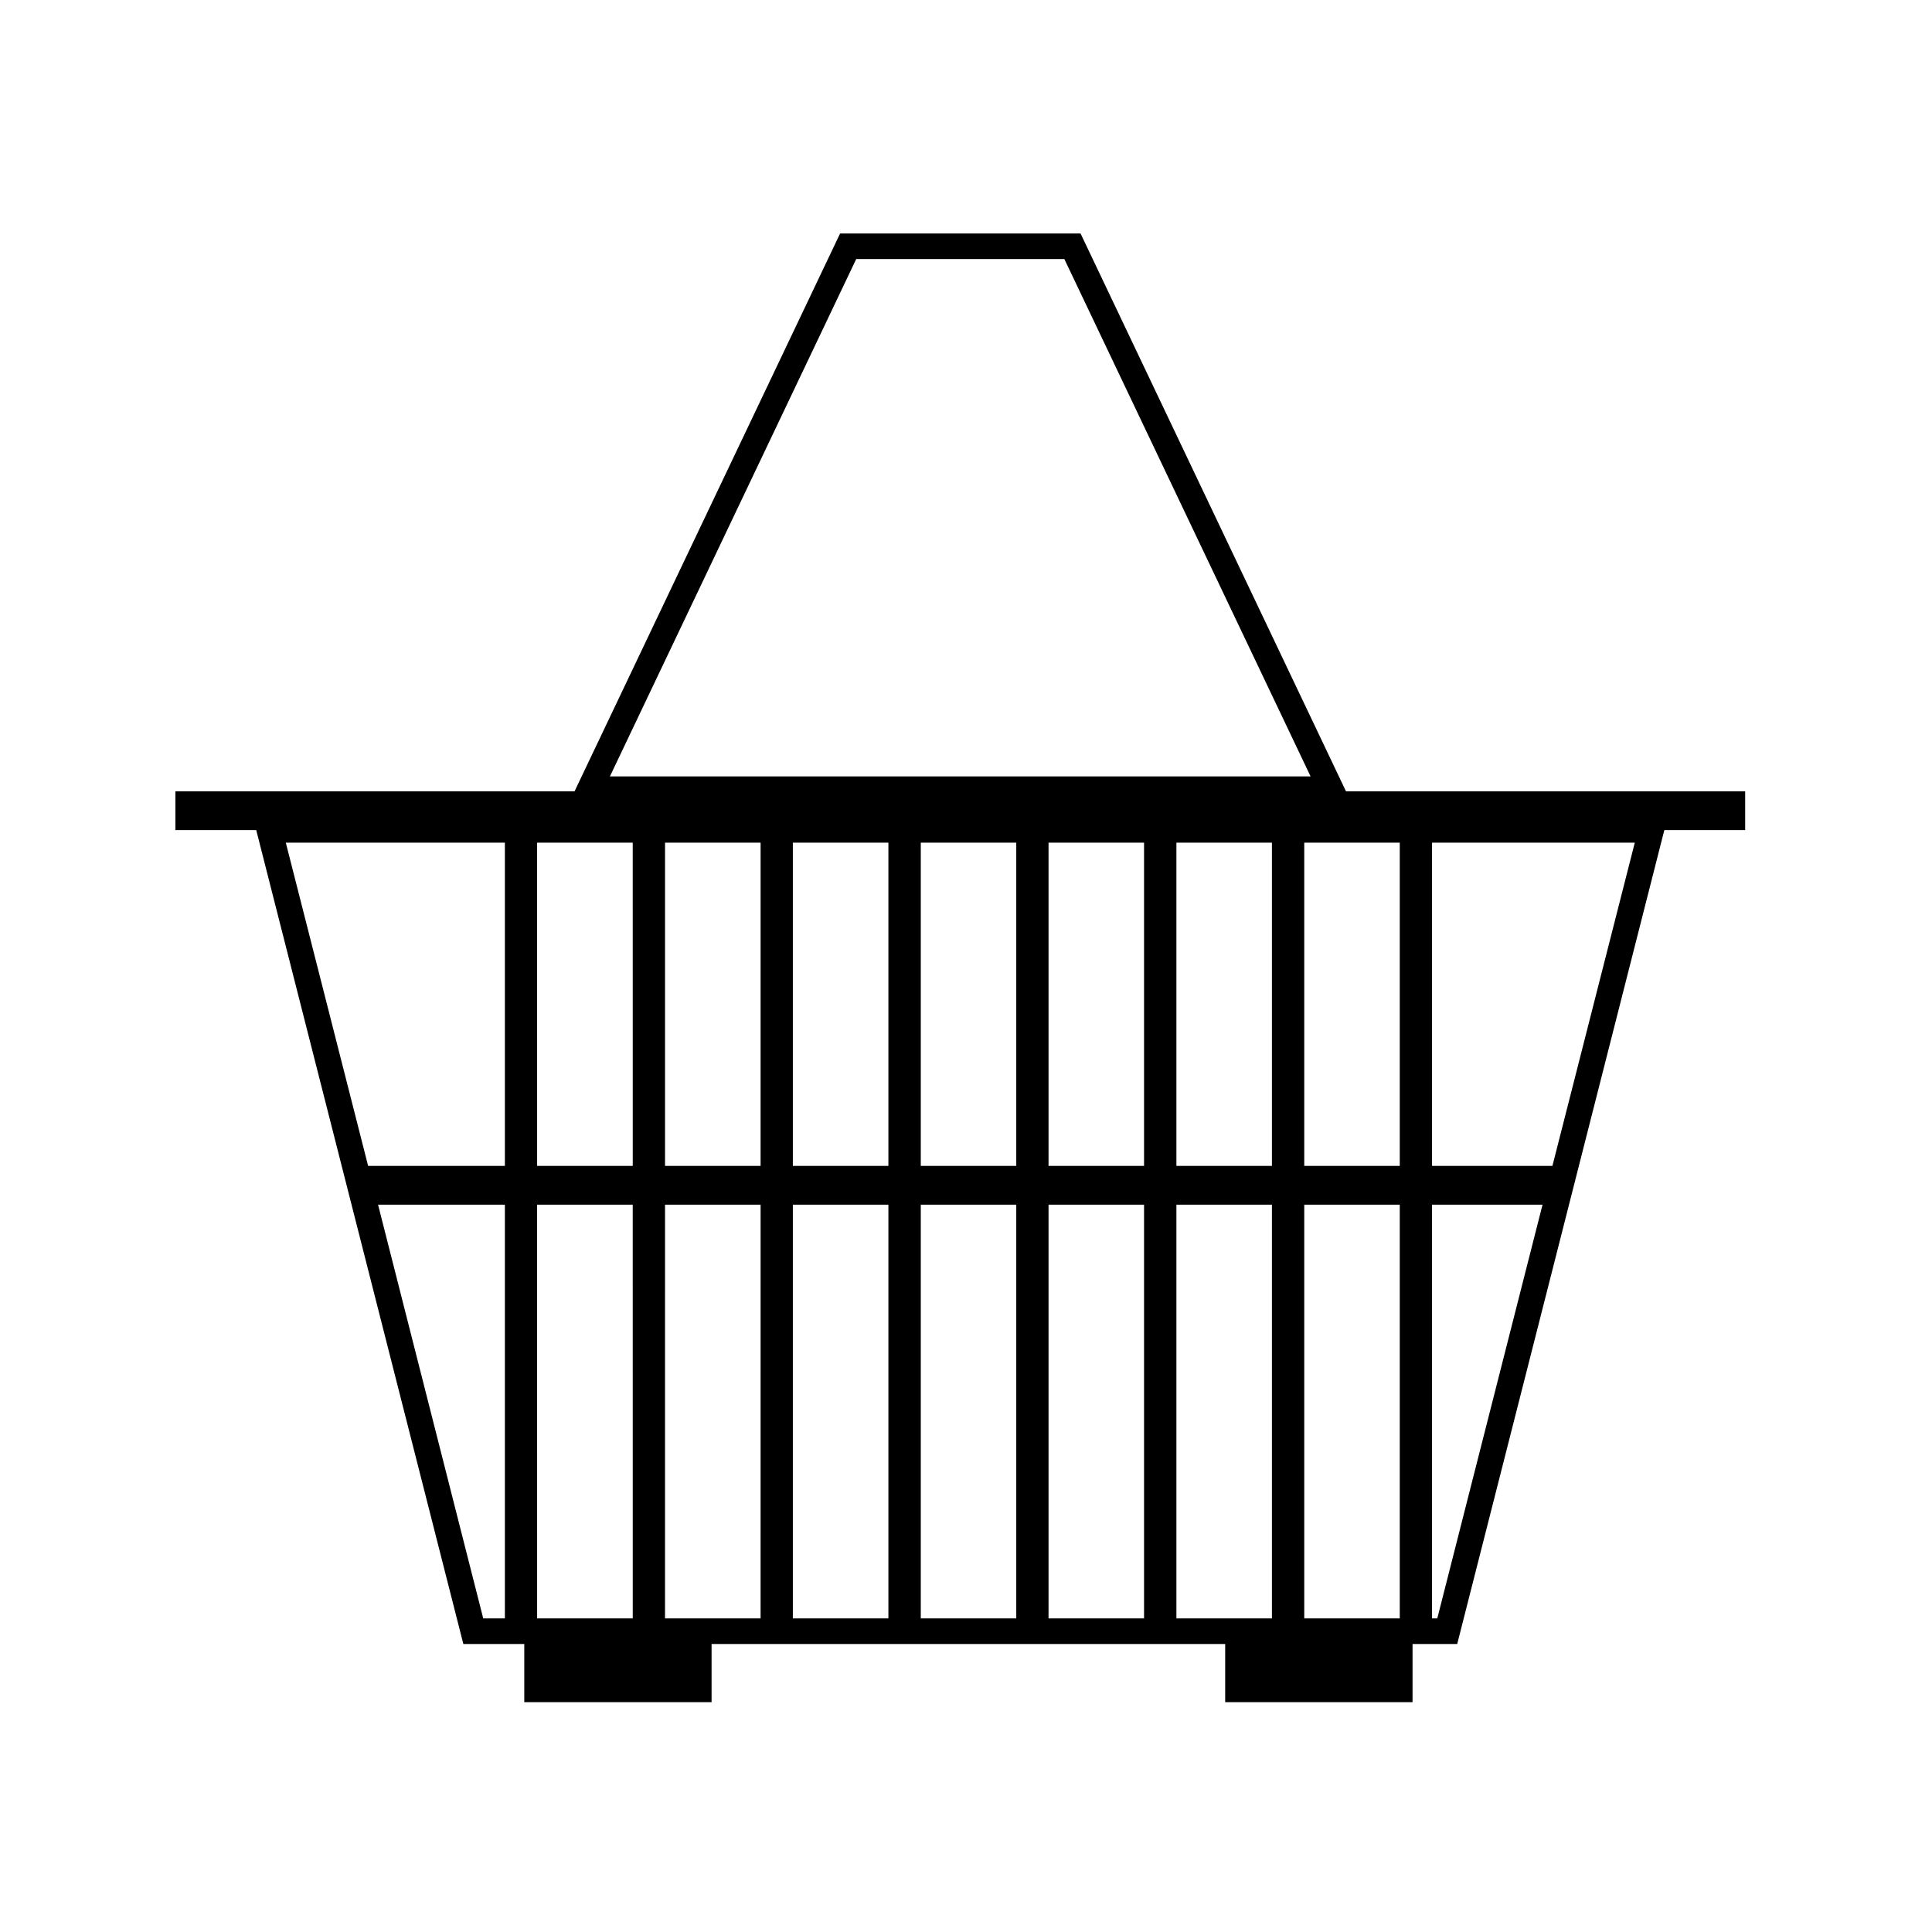 <?xml version="1.0" encoding="UTF-8"?>
<!-- Uploaded to: ICON Repo, www.svgrepo.com, Generator: ICON Repo Mixer Tools -->
<svg fill="#000000" width="800px" height="800px" version="1.1" viewBox="144 144 512 512" xmlns="http://www.w3.org/2000/svg">
 <path d="m500.7 353.71-70.34-147.83h-63.727l-70.371 147.83h-105.78v10.27h21.422l54.887 215.7h16.148v15.406h49.637v-15.406h136.11v15.406h49.652v-15.406h11.836l54.891-215.7h21.422v-10.27h-105.79zm-129.79-141.06h55.156c3.254 6.852 57.391 120.61 65.254 137.11h-185.69c7.859-16.492 62.012-130.25 65.277-137.11zm-93.113 360.24h-5.738c-1.246-4.973-14.848-58.371-27.867-109.63h33.605zm0-119.91h-36.238c-10.539-41.379-20.121-79.055-21.816-85.664h58.055zm33.887 119.91h-25.34l-0.004-109.63h25.34zm0-119.91h-25.34l-0.004-85.664h25.34zm33.879 119.91h-25.328l0.004-109.63h25.328zm0-119.91h-25.324v-85.664h25.328zm33.871 119.91h-25.32v-109.63h25.32zm0-119.91h-25.32v-85.664h25.32zm33.887 119.91h-25.305v-109.63h25.305zm0-119.91h-25.305v-85.664h25.305zm33.863 119.91h-25.312v-109.63h25.312zm0-119.91h-25.312v-85.664h25.312zm33.887 119.91h-25.312v-109.63h25.312zm0-119.91h-25.312v-85.664h25.312zm33.879 119.91h-25.312v-109.63h25.312zm0-119.91h-25.312v-85.664h25.312zm9.945 119.91h-1.391v-109.63h29.281c-13.043 51.262-26.637 104.66-27.891 109.63zm30.512-119.91h-31.902v-85.664h53.73c-1.703 6.609-11.273 44.285-21.828 85.664z"/>
</svg>